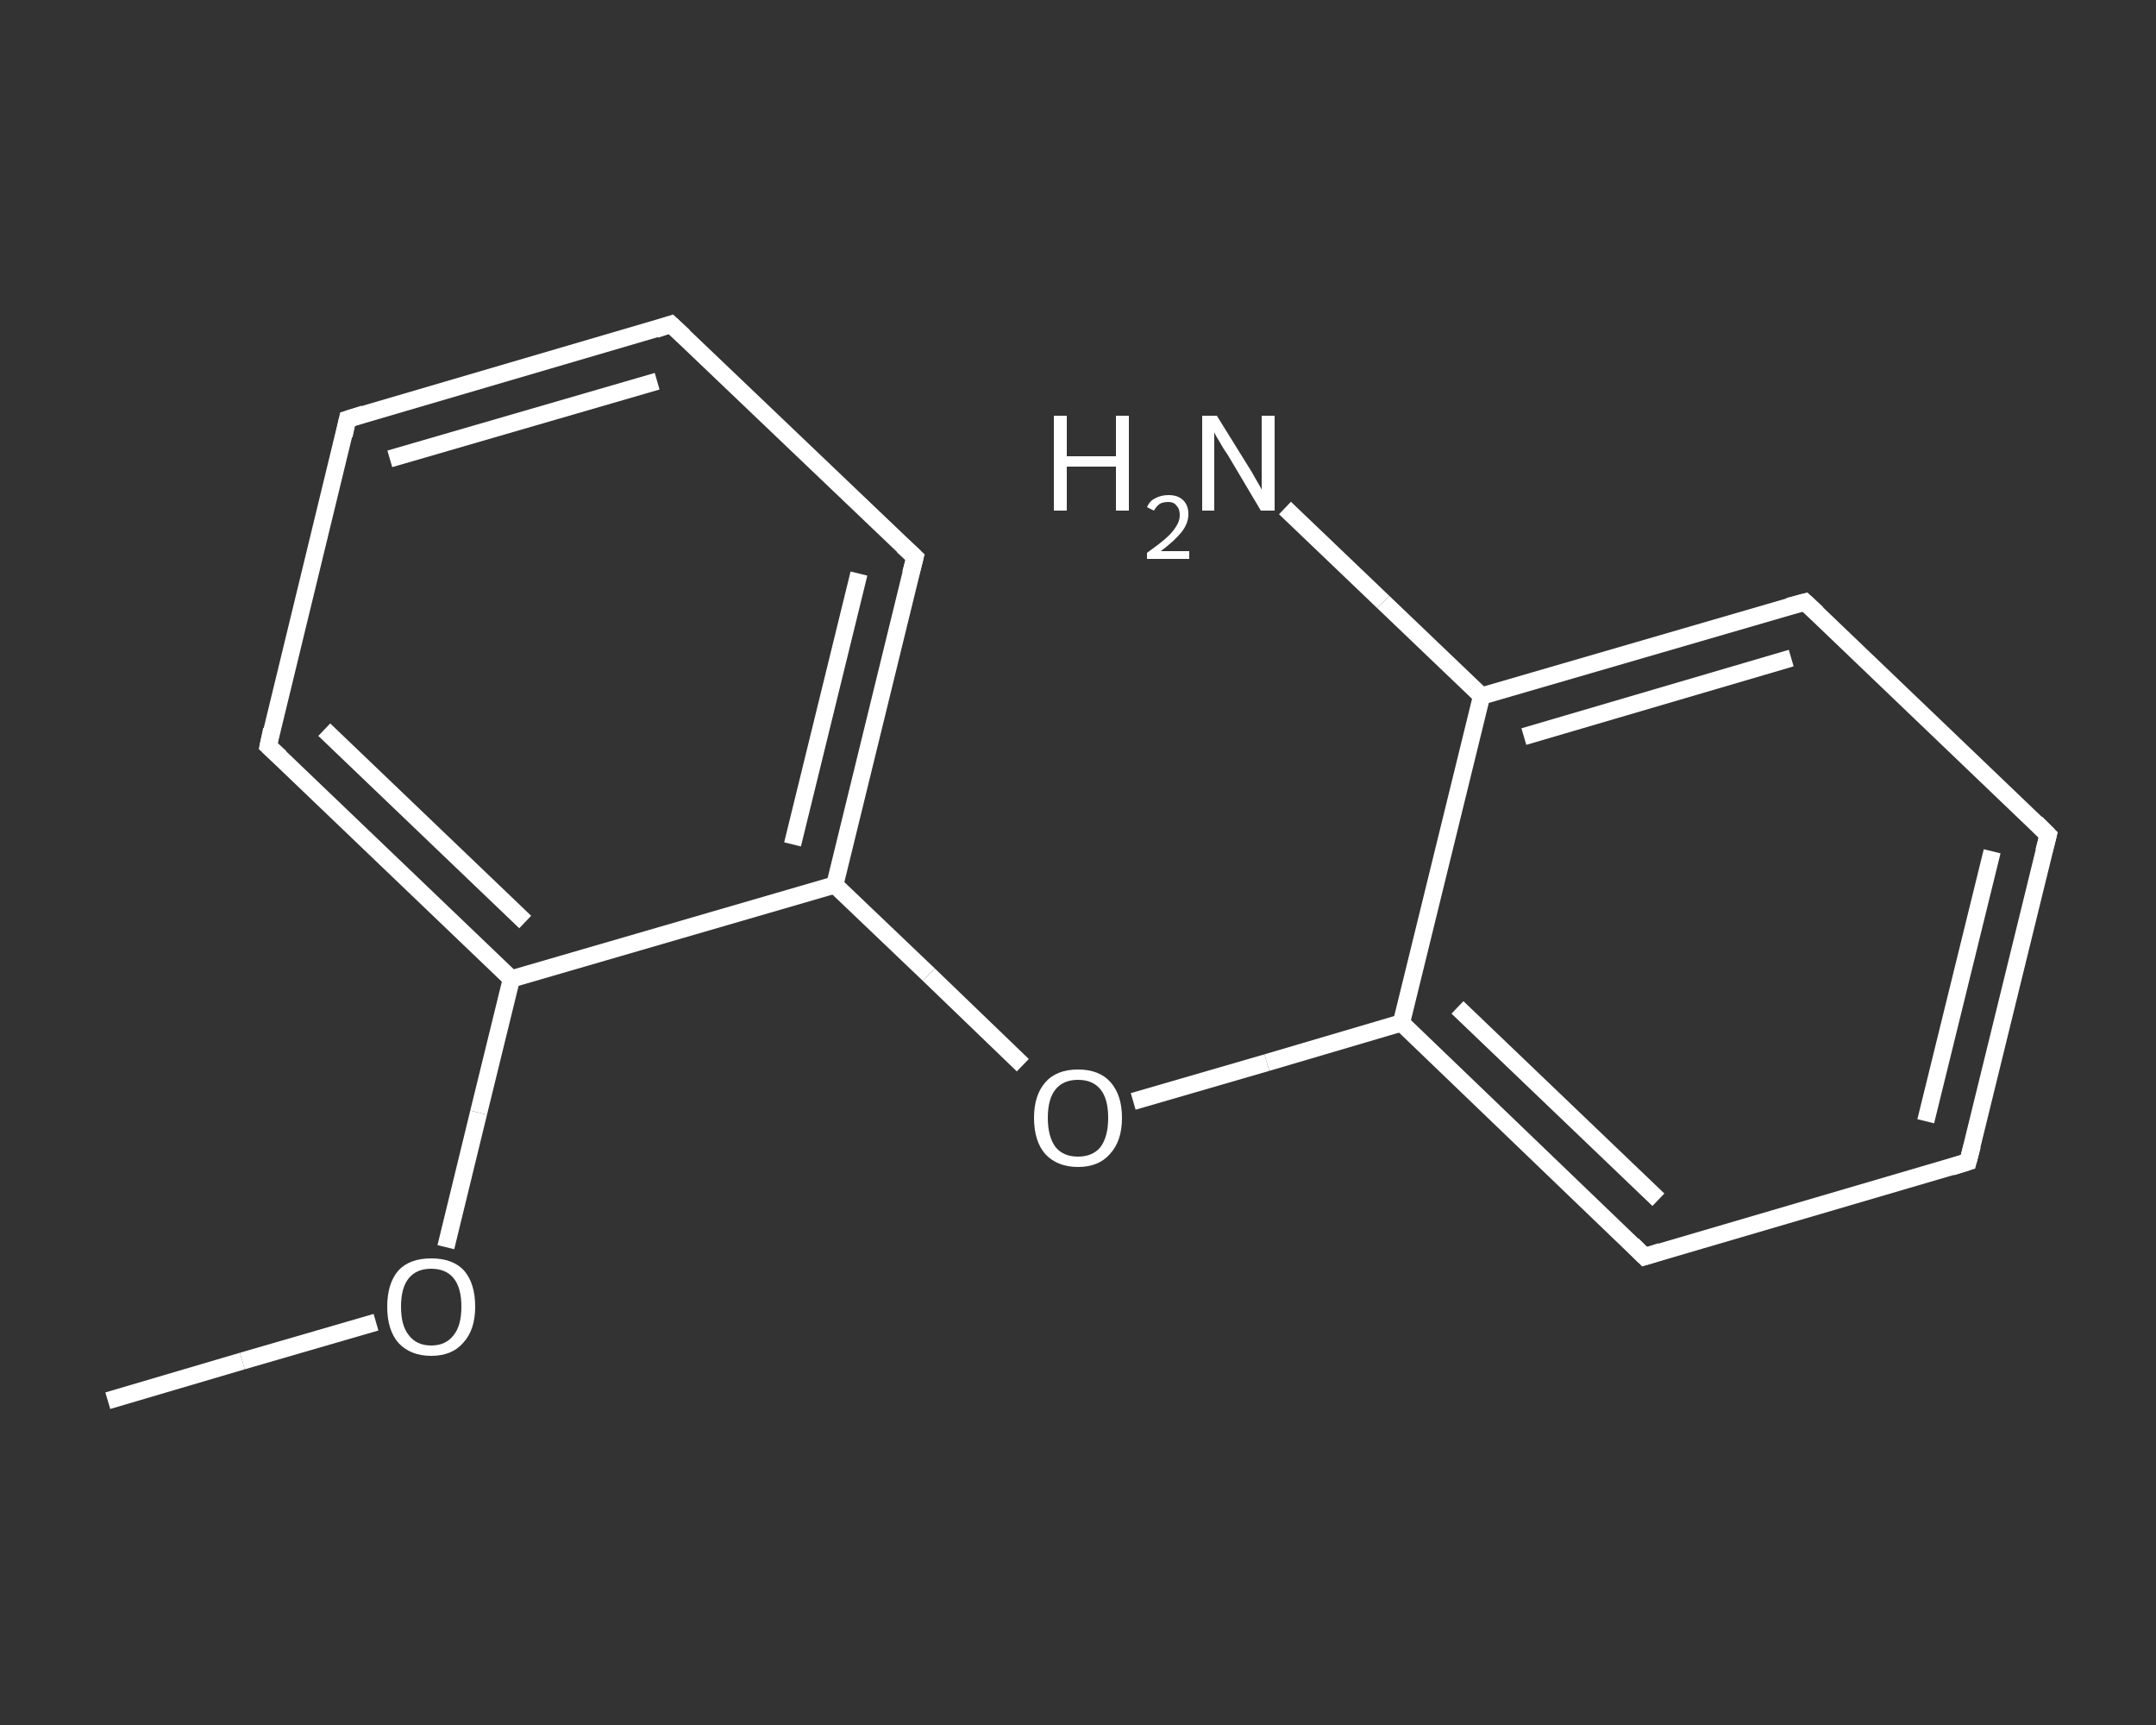 <?xml version='1.0' encoding='iso-8859-1'?>
<svg version='1.1' baseProfile='full'
              xmlns='http://www.w3.org/2000/svg'
                      xmlns:rdkit='http://www.rdkit.org/xml'
                      xmlns:xlink='http://www.w3.org/1999/xlink'
                  xml:space='preserve'
width='250px' height='200px' viewBox='0 0 250 200'>
<rect x="0" y="0" width="250" height="200" fill="#333333" stroke="none"/>
<!-- END OF HEADER -->
<rect style='opacity:1.0;fill:transparent;stroke:none' width='250.0' height='200.0' x='0.0' y='0.0'> </rect>
<path class='bond-0 atom-0 atom-1' d='M 12.5,162.4 L 28.1,157.8' style='fill:none;fill-rule:evenodd;stroke:#FFFFFF;stroke-width:2.0px;stroke-linecap:butt;stroke-linejoin:miter;stroke-opacity:1' />
<path class='bond-0 atom-0 atom-1' d='M 28.1,157.8 L 43.6,153.3' style='fill:none;fill-rule:evenodd;stroke:#FFFFFF;stroke-width:2.0px;stroke-linecap:butt;stroke-linejoin:miter;stroke-opacity:1' />
<path class='bond-1 atom-1 atom-2' d='M 51.7,144.6 L 55.5,129.0' style='fill:none;fill-rule:evenodd;stroke:#FFFFFF;stroke-width:2.0px;stroke-linecap:butt;stroke-linejoin:miter;stroke-opacity:1' />
<path class='bond-1 atom-1 atom-2' d='M 55.5,129.0 L 59.3,113.5' style='fill:none;fill-rule:evenodd;stroke:#FFFFFF;stroke-width:2.0px;stroke-linecap:butt;stroke-linejoin:miter;stroke-opacity:1' />
<path class='bond-2 atom-2 atom-3' d='M 59.3,113.5 L 31.1,86.5' style='fill:none;fill-rule:evenodd;stroke:#FFFFFF;stroke-width:2.0px;stroke-linecap:butt;stroke-linejoin:miter;stroke-opacity:1' />
<path class='bond-2 atom-2 atom-3' d='M 60.9,106.9 L 37.6,84.6' style='fill:none;fill-rule:evenodd;stroke:#FFFFFF;stroke-width:2.0px;stroke-linecap:butt;stroke-linejoin:miter;stroke-opacity:1' />
<path class='bond-3 atom-3 atom-4' d='M 31.1,86.5 L 40.3,48.6' style='fill:none;fill-rule:evenodd;stroke:#FFFFFF;stroke-width:2.0px;stroke-linecap:butt;stroke-linejoin:miter;stroke-opacity:1' />
<path class='bond-4 atom-4 atom-5' d='M 40.3,48.6 L 77.8,37.6' style='fill:none;fill-rule:evenodd;stroke:#FFFFFF;stroke-width:2.0px;stroke-linecap:butt;stroke-linejoin:miter;stroke-opacity:1' />
<path class='bond-4 atom-4 atom-5' d='M 45.2,53.2 L 76.2,44.2' style='fill:none;fill-rule:evenodd;stroke:#FFFFFF;stroke-width:2.0px;stroke-linecap:butt;stroke-linejoin:miter;stroke-opacity:1' />
<path class='bond-5 atom-5 atom-6' d='M 77.8,37.6 L 106.1,64.6' style='fill:none;fill-rule:evenodd;stroke:#FFFFFF;stroke-width:2.0px;stroke-linecap:butt;stroke-linejoin:miter;stroke-opacity:1' />
<path class='bond-6 atom-6 atom-7' d='M 106.1,64.6 L 96.8,102.6' style='fill:none;fill-rule:evenodd;stroke:#FFFFFF;stroke-width:2.0px;stroke-linecap:butt;stroke-linejoin:miter;stroke-opacity:1' />
<path class='bond-6 atom-6 atom-7' d='M 99.6,66.5 L 91.9,97.9' style='fill:none;fill-rule:evenodd;stroke:#FFFFFF;stroke-width:2.0px;stroke-linecap:butt;stroke-linejoin:miter;stroke-opacity:1' />
<path class='bond-7 atom-7 atom-8' d='M 96.8,102.6 L 107.7,113.0' style='fill:none;fill-rule:evenodd;stroke:#FFFFFF;stroke-width:2.0px;stroke-linecap:butt;stroke-linejoin:miter;stroke-opacity:1' />
<path class='bond-7 atom-7 atom-8' d='M 107.7,113.0 L 118.6,123.5' style='fill:none;fill-rule:evenodd;stroke:#FFFFFF;stroke-width:2.0px;stroke-linecap:butt;stroke-linejoin:miter;stroke-opacity:1' />
<path class='bond-8 atom-8 atom-9' d='M 131.4,127.7 L 146.9,123.2' style='fill:none;fill-rule:evenodd;stroke:#FFFFFF;stroke-width:2.0px;stroke-linecap:butt;stroke-linejoin:miter;stroke-opacity:1' />
<path class='bond-8 atom-8 atom-9' d='M 146.9,123.2 L 162.5,118.6' style='fill:none;fill-rule:evenodd;stroke:#FFFFFF;stroke-width:2.0px;stroke-linecap:butt;stroke-linejoin:miter;stroke-opacity:1' />
<path class='bond-9 atom-9 atom-10' d='M 162.5,118.6 L 190.7,145.7' style='fill:none;fill-rule:evenodd;stroke:#FFFFFF;stroke-width:2.0px;stroke-linecap:butt;stroke-linejoin:miter;stroke-opacity:1' />
<path class='bond-9 atom-9 atom-10' d='M 169.0,116.8 L 192.3,139.1' style='fill:none;fill-rule:evenodd;stroke:#FFFFFF;stroke-width:2.0px;stroke-linecap:butt;stroke-linejoin:miter;stroke-opacity:1' />
<path class='bond-10 atom-10 atom-11' d='M 190.7,145.7 L 228.2,134.7' style='fill:none;fill-rule:evenodd;stroke:#FFFFFF;stroke-width:2.0px;stroke-linecap:butt;stroke-linejoin:miter;stroke-opacity:1' />
<path class='bond-11 atom-11 atom-12' d='M 228.2,134.7 L 237.5,96.8' style='fill:none;fill-rule:evenodd;stroke:#FFFFFF;stroke-width:2.0px;stroke-linecap:butt;stroke-linejoin:miter;stroke-opacity:1' />
<path class='bond-11 atom-11 atom-12' d='M 223.3,130.0 L 231.0,98.7' style='fill:none;fill-rule:evenodd;stroke:#FFFFFF;stroke-width:2.0px;stroke-linecap:butt;stroke-linejoin:miter;stroke-opacity:1' />
<path class='bond-12 atom-12 atom-13' d='M 237.5,96.8 L 209.3,69.8' style='fill:none;fill-rule:evenodd;stroke:#FFFFFF;stroke-width:2.0px;stroke-linecap:butt;stroke-linejoin:miter;stroke-opacity:1' />
<path class='bond-13 atom-13 atom-14' d='M 209.3,69.8 L 171.8,80.7' style='fill:none;fill-rule:evenodd;stroke:#FFFFFF;stroke-width:2.0px;stroke-linecap:butt;stroke-linejoin:miter;stroke-opacity:1' />
<path class='bond-13 atom-13 atom-14' d='M 207.7,76.3 L 176.7,85.4' style='fill:none;fill-rule:evenodd;stroke:#FFFFFF;stroke-width:2.0px;stroke-linecap:butt;stroke-linejoin:miter;stroke-opacity:1' />
<path class='bond-14 atom-14 atom-15' d='M 171.8,80.7 L 160.4,69.8' style='fill:none;fill-rule:evenodd;stroke:#FFFFFF;stroke-width:2.0px;stroke-linecap:butt;stroke-linejoin:miter;stroke-opacity:1' />
<path class='bond-14 atom-14 atom-15' d='M 160.4,69.8 L 149.0,58.9' style='fill:none;fill-rule:evenodd;stroke:#FFFFFF;stroke-width:2.0px;stroke-linecap:butt;stroke-linejoin:miter;stroke-opacity:1' />
<path class='bond-15 atom-7 atom-2' d='M 96.8,102.6 L 59.3,113.5' style='fill:none;fill-rule:evenodd;stroke:#FFFFFF;stroke-width:2.0px;stroke-linecap:butt;stroke-linejoin:miter;stroke-opacity:1' />
<path class='bond-16 atom-14 atom-9' d='M 171.8,80.7 L 162.5,118.6' style='fill:none;fill-rule:evenodd;stroke:#FFFFFF;stroke-width:2.0px;stroke-linecap:butt;stroke-linejoin:miter;stroke-opacity:1' />
<path d='M 32.5,87.8 L 31.1,86.5 L 31.5,84.6' style='fill:none;stroke:#FFFFFF;stroke-width:2.0px;stroke-linecap:butt;stroke-linejoin:miter;stroke-opacity:1;' />
<path d='M 39.9,50.5 L 40.3,48.6 L 42.2,48.0' style='fill:none;stroke:#FFFFFF;stroke-width:2.0px;stroke-linecap:butt;stroke-linejoin:miter;stroke-opacity:1;' />
<path d='M 76.0,38.2 L 77.8,37.6 L 79.3,39.0' style='fill:none;stroke:#FFFFFF;stroke-width:2.0px;stroke-linecap:butt;stroke-linejoin:miter;stroke-opacity:1;' />
<path d='M 104.7,63.3 L 106.1,64.6 L 105.6,66.5' style='fill:none;stroke:#FFFFFF;stroke-width:2.0px;stroke-linecap:butt;stroke-linejoin:miter;stroke-opacity:1;' />
<path d='M 189.3,144.3 L 190.7,145.7 L 192.6,145.1' style='fill:none;stroke:#FFFFFF;stroke-width:2.0px;stroke-linecap:butt;stroke-linejoin:miter;stroke-opacity:1;' />
<path d='M 226.3,135.3 L 228.2,134.7 L 228.7,132.8' style='fill:none;stroke:#FFFFFF;stroke-width:2.0px;stroke-linecap:butt;stroke-linejoin:miter;stroke-opacity:1;' />
<path d='M 237.0,98.7 L 237.5,96.8 L 236.1,95.4' style='fill:none;stroke:#FFFFFF;stroke-width:2.0px;stroke-linecap:butt;stroke-linejoin:miter;stroke-opacity:1;' />
<path d='M 210.7,71.1 L 209.3,69.8 L 207.4,70.3' style='fill:none;stroke:#FFFFFF;stroke-width:2.0px;stroke-linecap:butt;stroke-linejoin:miter;stroke-opacity:1;' />
<path class='atom-1' d='M 44.9 151.5
Q 44.9 148.8, 46.2 147.3
Q 47.5 145.9, 50.0 145.9
Q 52.5 145.9, 53.8 147.3
Q 55.1 148.8, 55.1 151.5
Q 55.1 154.2, 53.7 155.7
Q 52.4 157.2, 50.0 157.2
Q 47.6 157.2, 46.2 155.7
Q 44.9 154.2, 44.9 151.5
M 50.0 156.0
Q 51.7 156.0, 52.6 154.8
Q 53.5 153.7, 53.5 151.5
Q 53.5 149.3, 52.6 148.2
Q 51.7 147.1, 50.0 147.1
Q 48.3 147.1, 47.4 148.2
Q 46.5 149.3, 46.5 151.5
Q 46.5 153.7, 47.4 154.8
Q 48.3 156.0, 50.0 156.0
' fill='#FFFFFF'/>
<path class='atom-8' d='M 119.9 129.6
Q 119.9 127.0, 121.2 125.5
Q 122.5 124.0, 125.0 124.0
Q 127.5 124.0, 128.8 125.5
Q 130.1 127.0, 130.1 129.6
Q 130.1 132.3, 128.7 133.8
Q 127.4 135.3, 125.0 135.3
Q 122.6 135.3, 121.2 133.8
Q 119.9 132.3, 119.9 129.6
M 125.0 134.1
Q 126.7 134.1, 127.6 133.0
Q 128.5 131.8, 128.5 129.6
Q 128.5 127.4, 127.6 126.3
Q 126.7 125.2, 125.0 125.2
Q 123.3 125.2, 122.4 126.3
Q 121.5 127.4, 121.5 129.6
Q 121.5 131.8, 122.4 133.0
Q 123.3 134.1, 125.0 134.1
' fill='#FFFFFF'/>
<path class='atom-15' d='M 122.2 48.2
L 123.7 48.2
L 123.7 52.9
L 129.4 52.9
L 129.4 48.2
L 130.9 48.2
L 130.9 59.2
L 129.4 59.2
L 129.4 54.1
L 123.7 54.1
L 123.7 59.2
L 122.2 59.2
L 122.2 48.2
' fill='#FFFFFF'/>
<path class='atom-15' d='M 133.0 58.8
Q 133.3 58.1, 133.9 57.8
Q 134.6 57.4, 135.5 57.4
Q 136.6 57.4, 137.2 58.0
Q 137.8 58.6, 137.8 59.6
Q 137.8 60.7, 137.0 61.7
Q 136.2 62.7, 134.6 63.9
L 137.9 63.9
L 137.9 64.8
L 133.0 64.8
L 133.0 64.1
Q 134.4 63.1, 135.2 62.4
Q 136.0 61.7, 136.4 61.0
Q 136.8 60.4, 136.8 59.7
Q 136.8 59.0, 136.4 58.6
Q 136.1 58.2, 135.5 58.2
Q 134.9 58.2, 134.5 58.4
Q 134.1 58.7, 133.8 59.2
L 133.0 58.8
' fill='#FFFFFF'/>
<path class='atom-15' d='M 141.1 48.2
L 144.7 54.0
Q 145.1 54.6, 145.7 55.7
Q 146.3 56.7, 146.3 56.8
L 146.3 48.2
L 147.8 48.2
L 147.8 59.2
L 146.2 59.2
L 142.4 52.8
Q 141.9 52.1, 141.4 51.2
Q 140.9 50.4, 140.8 50.1
L 140.8 59.2
L 139.4 59.2
L 139.4 48.2
L 141.1 48.2
' fill='#FFFFFF'/>
</svg>
